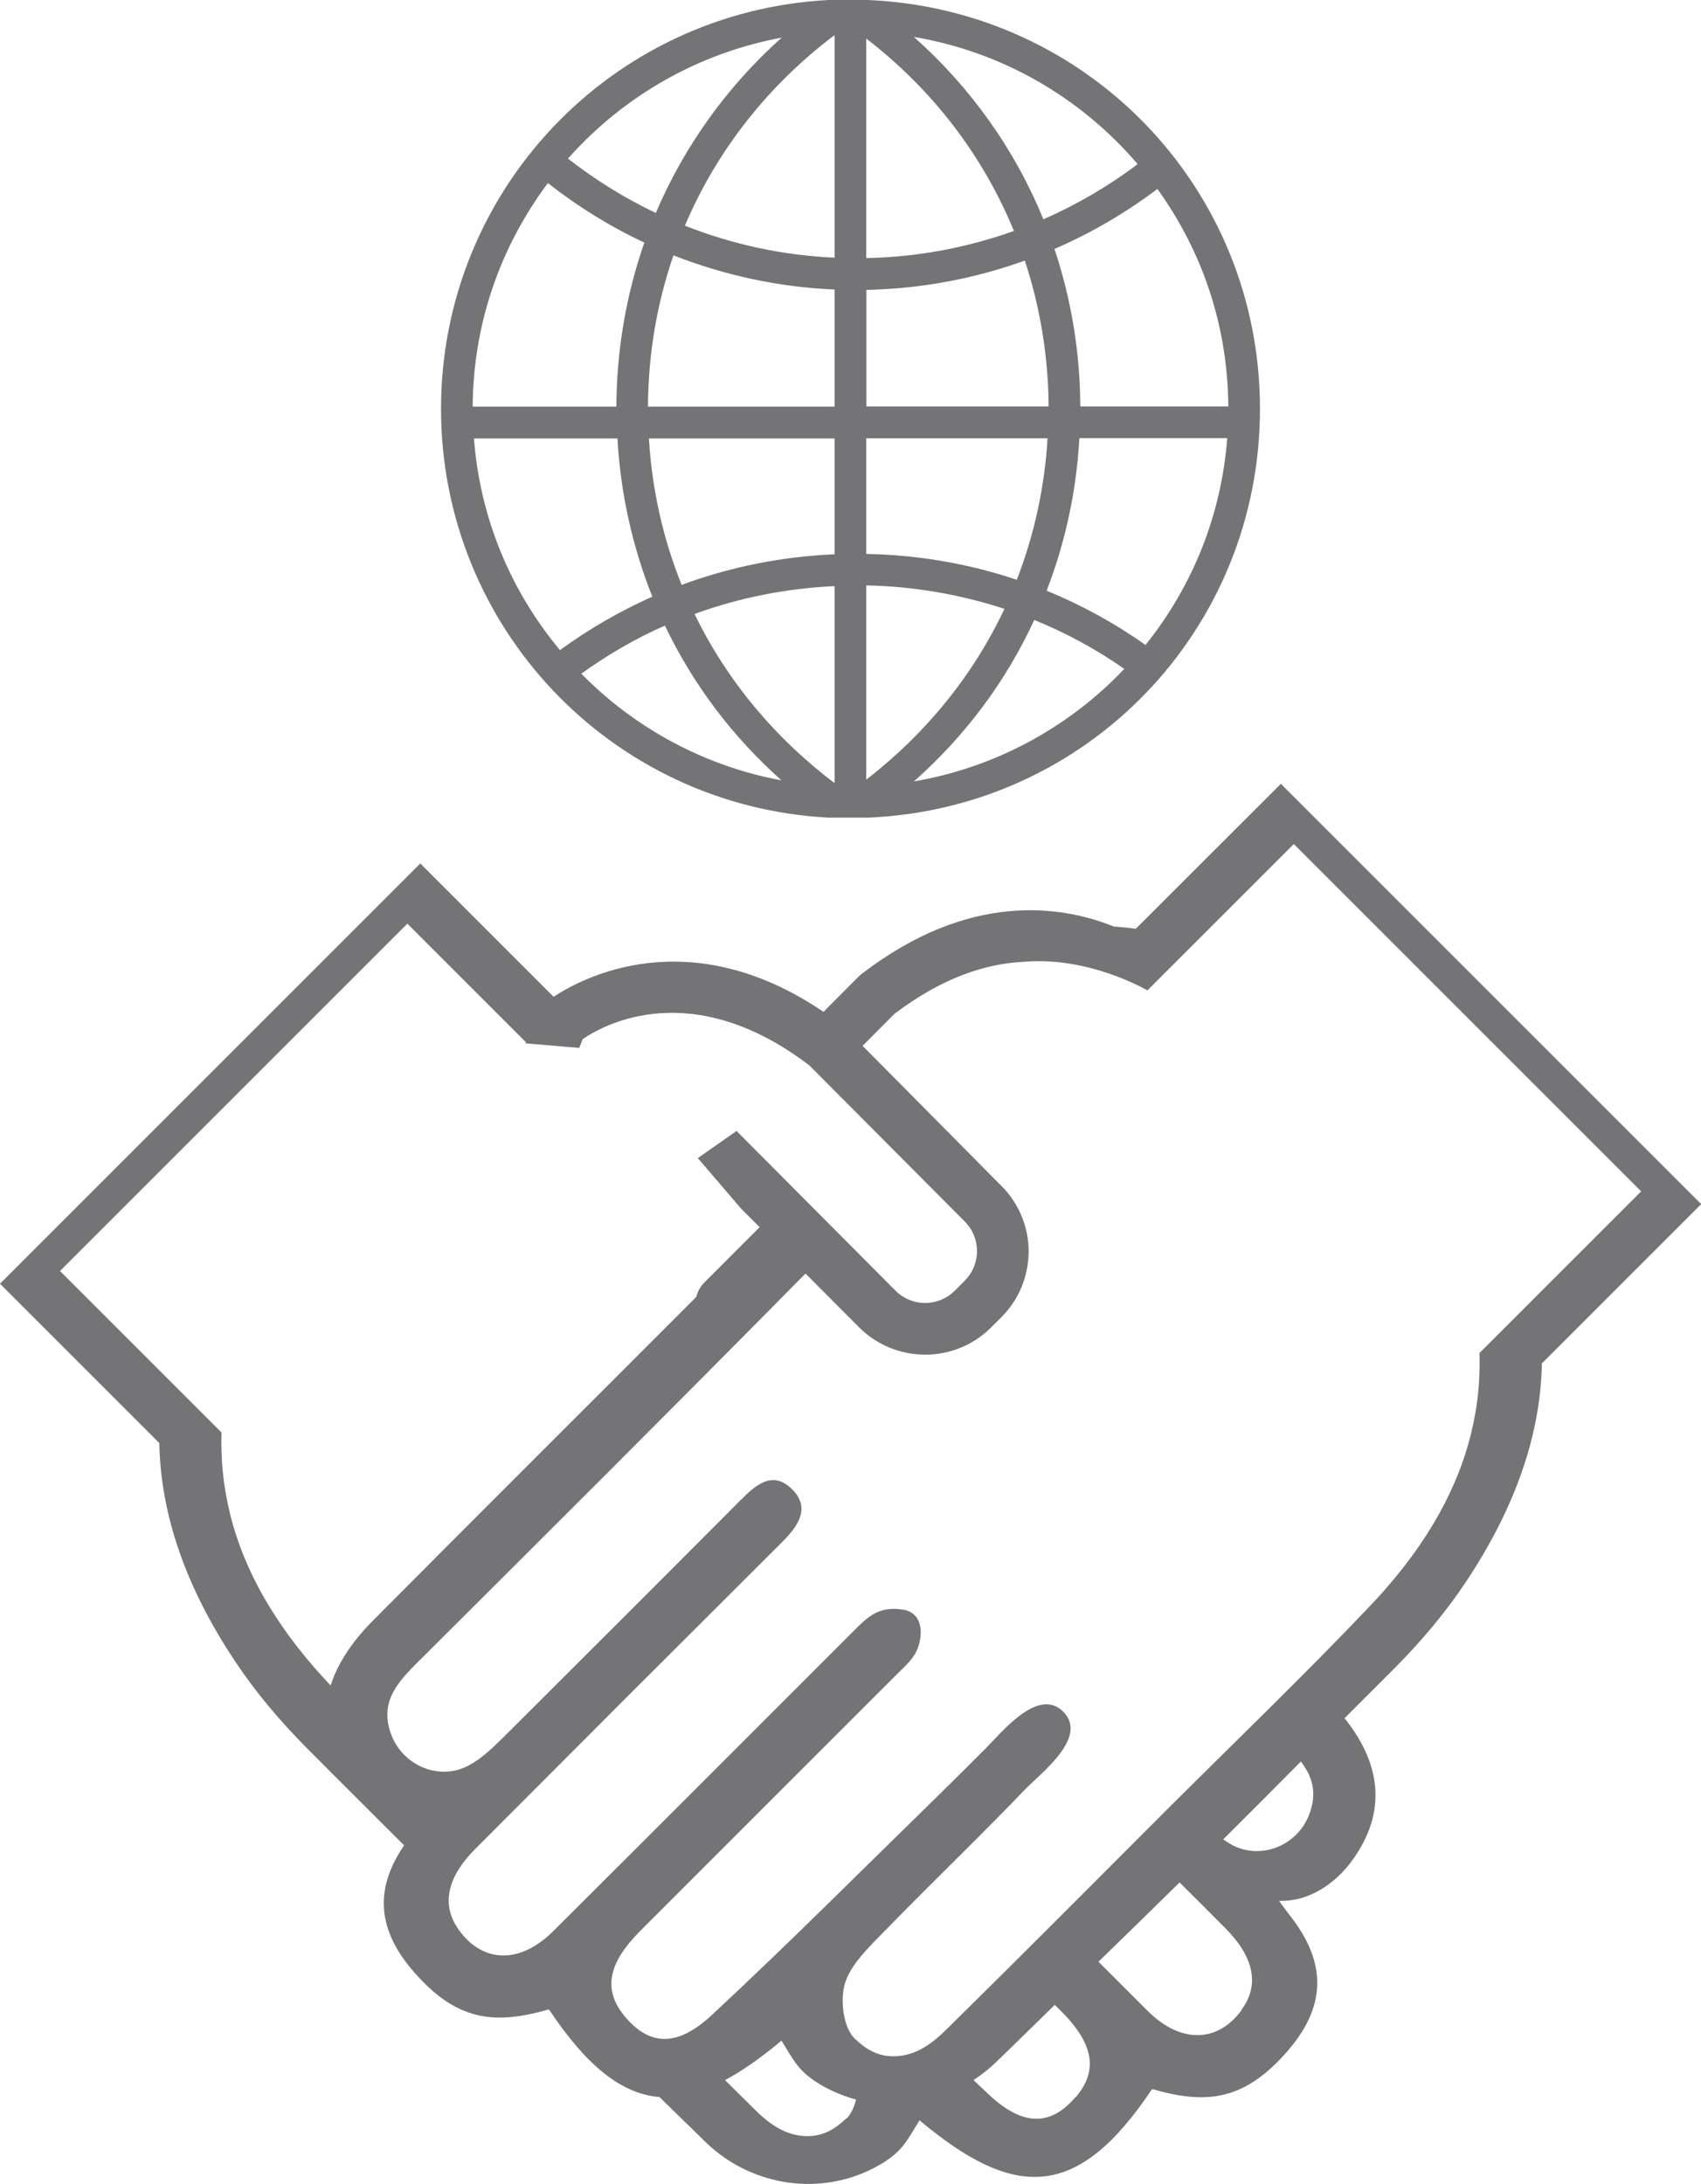 <svg xmlns="http://www.w3.org/2000/svg" id="Layer_2" data-name="Layer 2" viewBox="0 0 93.53 120.09"><defs><style>      .cls-1 {        fill: #747376;      }    </style></defs><g id="Layer_1-2" data-name="Layer 1"><g><path class="cls-1" d="M47.72,0h-2.14s-.01,0-.02,0c-11.96.63-21.31,10.49-21.31,22.48s9.35,21.85,21.31,22.48h2.16c12.1-.5,21.56-10.36,21.56-22.48S59.82.52,47.72,0ZM62.56,9.02c-1.61,1.22-3.35,2.23-5.19,3.04-1.55-3.81-4-7.26-7.12-10.03,4.79.81,9.12,3.27,12.31,7ZM47.63,2.12c3.63,2.79,6.42,6.43,8.12,10.58-2.61.93-5.34,1.44-8.12,1.49V2.12ZM47.63,15.94c2.98-.06,5.91-.6,8.72-1.61.85,2.58,1.29,5.28,1.31,8.02h-10.02s0-6.42,0-6.42ZM47.63,24.1h9.97c-.16,2.69-.73,5.3-1.69,7.78-2.66-.89-5.45-1.37-8.28-1.42v-6.36ZM42.98,2.07c-3,2.68-5.37,5.99-6.92,9.64-1.71-.81-3.33-1.82-4.83-2.99,3.09-3.48,7.22-5.81,11.75-6.65ZM30.13,10.07c1.64,1.29,3.42,2.39,5.3,3.27-1.01,2.89-1.52,5.92-1.54,9.02h-7.9c.03-4.47,1.46-8.71,4.14-12.3ZM30.79,35.75c-2.77-3.33-4.4-7.34-4.73-11.64h7.89c.17,3.01.82,5.94,1.92,8.7-1.8.8-3.51,1.79-5.08,2.94ZM31.96,37.05c1.43-1.04,2.97-1.93,4.6-2.65,1.55,3.24,3.7,6.09,6.41,8.51-4.16-.77-8.02-2.82-11.01-5.87ZM45.89,43.06c-3.29-2.48-5.95-5.68-7.7-9.3,2.47-.9,5.06-1.41,7.7-1.53v10.84ZM45.89,30.48c-2.89.12-5.72.69-8.41,1.68-1.03-2.55-1.63-5.26-1.8-8.05h10.21s0,6.37,0,6.37ZM45.89,22.36h-10.26c.01-2.85.48-5.65,1.4-8.32,2.83,1.11,5.8,1.75,8.86,1.88v6.44ZM45.89,14.17c-2.84-.13-5.6-.72-8.23-1.76,1.74-4.12,4.58-7.73,8.23-10.48v12.24ZM47.63,42.87v-10.68c2.6.05,5.15.49,7.6,1.29-1.71,3.64-4.33,6.87-7.6,9.39ZM50.25,42.97c2.83-2.51,5.06-5.5,6.62-8.88,1.75.71,3.42,1.62,4.95,2.69-3.1,3.27-7.17,5.44-11.58,6.19ZM62.98,35.46c-1.68-1.19-3.51-2.19-5.43-2.98,1.03-2.67,1.64-5.49,1.8-8.39h8.13c-.32,4.17-1.86,8.09-4.49,11.37ZM67.54,22.35h-8.14c-.01-2.96-.49-5.87-1.42-8.66,2.01-.87,3.91-1.98,5.66-3.3,2.53,3.51,3.87,7.63,3.9,11.96Z"></path><path class="cls-1" d="M70.42,43.11l-7.97,7.96c-.4-.06-.8-.09-1.2-.12-2.85-1.15-7.93-1.97-13.88,2.61l-.14.12-1.95,1.96c-7.36-4.99-13.2-1.91-14.84-.83l-7.33-7.33L0,70.59l8.76,8.76c.07,3.93,1.46,7.95,4.18,12.02,1.11,1.67,2.42,3.22,3.83,4.65,1.81,1.83,3.64,3.64,5.45,5.45-1.97,2.87-1.13,5.25.93,7.39,2.13,2.22,4.09,2.48,6.99,1.64.02,0,.05,0,.07.03,2.07,3.1,3.98,4.61,6.05,4.78.86.83,1.7,1.67,2.56,2.5,2.55,2.46,6.44,3.01,9.51,1.25,1.33-.76,1.55-1.39,2.23-2.47,5.2,4.36,8.67,4.44,12.76-1.68.02-.02.04-.03.07-.03,2.89.84,4.85.58,6.99-1.64,2.17-2.26,3-4.78.57-7.88-.02-.02-.64-.84-.61-.84,1.73.06,3.1-1.05,3.86-2.02,2.01-2.6,1.89-5.33-.27-8.02.94-.95,1.9-1.89,2.84-2.84,1.41-1.43,2.72-2.98,3.83-4.65,2.71-4.07,4.11-8.09,4.18-12.02l8.76-8.76-23.11-23.11ZM18.17,92.67c-2.66-2.81-4.65-5.91-5.52-9.42-.19-.78-.33-1.59-.41-2.41-.06-.67-.08-1.36-.06-2.07l-8.88-8.88,19.1-19.1,6.12,6.12.4.4-.03.06,2.96.25.19-.48c1.16-.8,6.01-3.48,12.47,1.45l8.55,8.59c.43.43.66,1.01.66,1.62,0,.61-.24,1.19-.67,1.62l-.56.56c-.9.89-2.35.89-3.24,0l-8.75-8.79-2.13,1.49,2.37,2.77,1.03,1.03c-1,1-2.01,2.01-3.02,3.02-.25.25-.39.52-.46.8-.05.05-.1.11-.15.16-5.88,5.89-11.78,11.76-17.64,17.66-1.17,1.18-1.94,2.37-2.32,3.56ZM46.53,116.49c-.68.64-1.37,1.04-2.38.96-1.4-.11-2.37-1.17-3.04-1.84-.42-.41-.83-.82-1.24-1.23.97-.52,1.99-1.24,3.1-2.17.68,1.08.91,1.71,2.23,2.47.6.34,1.22.59,1.87.77-.11.43-.28.81-.53,1.05ZM59.14,115.31c-1.31,1.54-2.81,1.68-4.73-.1-.3-.28-.59-.56-.88-.83.42-.28.82-.59,1.19-.94,1.1-1.06,2.18-2.13,3.28-3.2.11.12.23.23.35.35,1.8,1.81,2.04,3.27.8,4.73ZM68.27,110.53c-1.33,1.81-3.35,1.85-5.17.04-.9-.9-1.8-1.8-2.7-2.7,1.49-1.45,2.98-2.9,4.46-4.36.84.84,1.68,1.67,2.51,2.51,1.61,1.62,1.89,3.15.89,4.5ZM71.97,99.82c-.67,1.69-2.67,2.48-4.26,1.61-.16-.09-.3-.18-.45-.29,1.43-1.42,2.85-2.85,4.27-4.28.62.82.93,1.72.44,2.96ZM81.35,74.38c.02.7,0,1.39-.06,2.07-.08.83-.22,1.63-.41,2.41-.88,3.53-2.88,6.64-5.56,9.46-3.63,3.82-7.43,7.47-11.16,11.19-3.91,3.91-7.8,7.83-11.74,11.71-.68.67-1.65,1.73-3.04,1.84-1.01.08-1.71-.32-2.38-.96-.61-.58-.8-2.02-.57-2.93.25-.98,1.12-1.87,1.88-2.65,1.78-1.83,3.6-3.62,5.4-5.42.88-.88,1.75-1.76,2.61-2.66.92-.95,3.6-2.95,2.1-4.36-1.38-1.29-3.36,1.2-4.2,2.04-.88.88-1.76,1.76-2.65,2.63-4.14,4.04-8.22,8.14-12.45,12.07-1.92,1.78-3.42,1.64-4.73.1-1.24-1.46-1-2.92.8-4.73,4.69-4.7,9.38-9.38,14.07-14.07.66-.66,1.23-1.09,1.35-2.09.09-.74-.18-1.4-.95-1.52-1.29-.19-1.85.3-2.68,1.13-5.52,5.52-11.03,11.04-16.56,16.55-1.82,1.81-3.84,1.77-5.17-.04-.99-1.35-.72-2.88.9-4.5,5.6-5.62,11.21-11.23,16.83-16.83.92-.91,1.64-1.94.51-2.99-1.07-1-2-.11-2.82.71-4.31,4.33-8.64,8.65-12.97,12.97-.58.57-1.18,1.16-1.89,1.55-1.59.88-3.59.08-4.27-1.61-.69-1.72.2-2.82,1.29-3.91,7.17-7.15,14.35-14.3,21.46-21.51l2.94,2.95c1,1,2.32,1.51,3.64,1.51s2.62-.5,3.62-1.49l.56-.56c.97-.96,1.5-2.25,1.51-3.62,0-1.29-.48-2.49-1.33-3.44l-6.52-6.58h0l-1.28-1.29,1.74-1.75c2.69-2.05,5.1-2.77,7.08-2.87,3.63-.33,6.84,1.57,6.84,1.57l1.93-1.93,6.12-6.12,19.1,19.1-8.88,8.88Z"></path></g></g></svg>